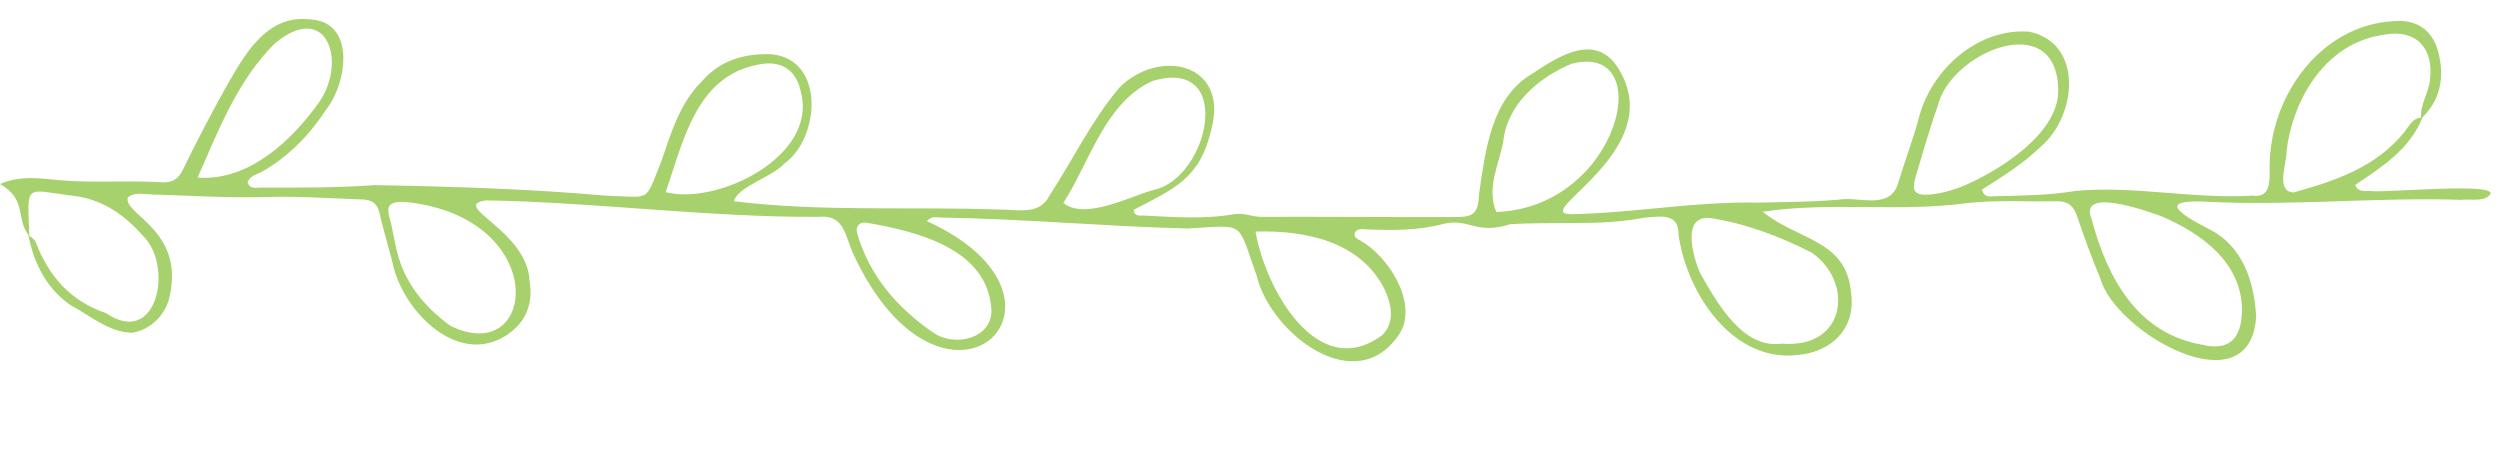 <?xml version="1.0" encoding="UTF-8" standalone="no"?><svg xmlns="http://www.w3.org/2000/svg" xmlns:xlink="http://www.w3.org/1999/xlink" fill="#a6d16c" height="172.3" preserveAspectRatio="xMidYMid meet" version="1" viewBox="0.0 -7.3 960.0 172.3" width="960" zoomAndPan="magnify"><g id="change1_1"><path d="M909.94,66.02c-2.2,0.04-4.51,0.4-5.57-2.3c10.34-6.95,20.94-13.62,25.88-25.94c-0.01,0-0.02,0-0.02,0 c7.15-7.07,8.46-15.81,6.08-25.1C934.13,4.25,927.87,0,919.31,0.83c-27.53,1.36-46.86,27.59-47.73,53.99 c-0.3,5.46,1.43,14.13-6.62,13c-22.57,1.38-45.69-3.91-68.02-1.8c-10.25,1.75-20.34,1.74-30.53,2.03c-1.99,0.06-4.55,0.77-5.31-2.57 c7.85-4.99,15.8-9.88,22.55-16.45c13.66-11.55,16.75-39.61-4.39-44.16c-19.29-1.49-37.07,13.85-42.22,32.36 c-2.24,8.6-5.48,16.92-8.04,25.44c-2.7,10.01-13.17,6.24-20.59,6.48c-11.09,1.13-22.2,1.1-33.32,1.35 c-24.06-0.52-47.82,4.05-71.93,4.46c-15.72-0.15,36.57-23.8,19.03-54.72c-8.58-15.66-23.1-6.39-34.04,0.92 c-15.6,9.23-17.75,29.5-20.18,45.96c-0.28,7.33-2.01,8.92-8.74,8.93c-24.96,0.07-49.93-0.15-74.89-0.08 c-3.54,0.01-6.66-1.67-10.45-1.01c-11.47,2-23.1,1.09-34.66,0.51c-1.5-0.08-3.74,0.52-3.88-2.2c15.64-8.2,25.59-12,29.87-31.18 c6.62-25.08-20.01-31.08-35.36-15.76c-10.65,12.55-17.84,27.69-26.84,41.43c-3.81,7.75-12.03,5.34-19.06,5.42 c-34.04-1.24-68.31,0.97-102.11-3.19c1.35-5.65,14.71-9.3,19.31-14.43c13.87-10.01,15.7-40.26-5.06-42.03 c-10.24-0.37-19.49,2.3-26.48,10.3c-8.49,8.38-11.84,19.59-15.59,30.62c-6.66,16.58-3.87,13.8-21.09,13.41 c-29.57-2.61-59.53-3.57-89.17-4.06c-14.69,1.06-29.36,0.96-44.04,0.95c-1.56,0-3.62,0.68-4.67-1.97c0.83-2.71,3.76-3.09,5.91-4.33 c10.26-5.95,18.19-14.33,24.6-24.12c7.71-9.98,11.05-33.32-6.47-34.16c-17.18-2.06-25.59,14.28-32.85,26.94 c-5.63,10.1-10.96,20.38-16.03,30.78c-1.88,3.87-4.33,5.06-8.39,4.81c-12.89-0.81-25.79,0.33-38.73-0.78 C15.9,61.29,8.13,59.86,0,63.36c10.52,5.87,5.98,13.46,11.06,19.72c-0.05-0.05-0.11-0.09-0.16-0.14 c2.1,10.85,6.87,20.34,15.99,26.81c7.43,3.98,15.27,10.77,24,10.71c7.03-1.17,12.87-7.02,14.29-14.1 c5.61-25.49-17.95-31.3-16.1-37.85c2.99-2.52,7.82-0.88,11.5-1.06c13.8,0.41,27.57,1.33,41.42,0.91c12.44-0.38,24.92,0.5,37.38,0.94 c3.39,0.12,5.6,1.56,6.42,5.41c1.47,6.93,3.78,13.69,5.33,20.61c4.59,17.75,25.09,38.13,43.53,26.01 c7.47-5.03,10.11-12.15,8.7-20.88c-1.02-19.44-30.79-28.7-16.81-30.81c42.77,0.71,85.28,6.58,128.09,6.33 c9.45-0.98,9.95,7.3,12.88,13.96c34.77,75.1,95.22,18.16,28.39-12.33c1.82-2.06,3.61-1.42,5.18-1.36c31.63,0.45,63.27,3.4,94.71,4.2 c22.77-1.18,19.05-3.45,26.77,18.15c5.31,22.13,38.24,47.76,54.93,22.15c7.18-11.7-4.44-29.82-15.26-35.76 c-0.99-0.51-2.54-1.13-1.96-2.95c1.14-1.87,3.04-1.29,4.66-1.23c9.82,0.37,19.59,0.48,29.23-2.11c9.79-2.43,12.63,4.32,25.69,0.12 c17.28-1.15,34.79,0.83,51.99-2.6c6.67-0.49,12.84-1.54,12.74,6.84c3.23,22.43,20.92,49.18,46.1,45.91 c12.08-1.13,22.35-9.65,20.04-24.51c-2-19.72-20.52-19.57-33.88-30.46c26.64-3.91,51.75,0.24,78.3-3.27 c11.45-1.33,23.15-0.5,34.73-0.74c4.19-0.09,6.4,1.85,7.74,5.77c2.74,7.99,5.58,15.97,8.86,23.75 c5.76,21.05,57.74,50.43,59.89,14.73c-0.76-13.31-5.15-27.19-18.09-33.54c-12.32-6.41-19.86-11.64,0.31-10.48 c32.09,1.59,64.11-1.84,96.22-0.78c3.51-0.44,8.83,0.95,11.33-1.94C960.02,62.44,914.94,66.97,909.94,66.02z M55.31,83.69 c11.22,11.54,5.08,42.65-14.63,29.24c-13.6-4.59-22.03-14.23-27.02-27.35c-0.35-0.93-1.46-1.58-2.37-2.31 C10.47,62.6,9.25,65.56,28.47,67.94C39.87,69.36,48.15,75.57,55.31,83.69z M75.87,60.89c7.96-18.04,15.43-37.47,29.65-51.5 c19.97-16.67,27.79,6.84,17.14,22.4C111.94,46.9,95.35,62.38,75.87,60.89z M172.96,117.82c-9.13-6.65-16.44-15.02-19.85-26.06 c-1.57-5.07-2.1-10.46-3.56-15.57c-1.49-5.21,0.82-6.11,6.06-5.96C211.83,76,206.38,134.28,172.96,117.82z M255.61,66.49 c6.81-19.59,11.66-44.51,35.54-48.99c8.84-1.84,14.82,1.99,16.49,11.01C313.64,52.87,275.55,71.58,255.61,66.49z M380.72,111.77 c0.25,10.78-13.89,14.53-22.46,8.59c-13.82-9.59-24.43-21.7-29.15-38.25c-0.7-2.46,0.99-4.33,3.62-3.89 C351.84,81.52,379.44,88.06,380.72,111.77z M408.32,70.65c10.09-15.61,16.05-38.78,34.37-46.9c31.7-9.28,21.55,37.38,0.33,41.87 C433.93,68.13,416.59,77.33,408.32,70.65z M531.73,103.95c3.4,7.25,3.19,13.26-0.85,17.37c-24.85,18.56-45-17.65-48.75-39.7 C502.14,81.04,522.78,85.8,531.73,103.95z M574.56,74.12c-3.86-9.5,1.1-18.26,2.71-27.21c1.51-14.19,13.57-24.41,26.09-29.69 C636.89,8.41,622.09,72.32,574.56,74.12z M695.8,89.77c16.16,11.36,13.26,36.93-11.62,34.89c-15.05,2.1-24.81-15.7-31.38-27.15 c-2.67-6.25-7.34-22.48,4.16-21.06C670.63,78.62,683.55,83.49,695.8,89.77z M752.58,64.66c-3.34,1.16-6.81,2.21-10.29,2.63 c-7.54,0.89-8.32-1.28-6.57-7.09c2.69-8.93,5.17-17.95,8.34-26.71c4.8-20.8,45.92-37.89,46.29-6.27 C790.78,44.11,766.71,59.01,752.58,64.66z M860.93,111.26c-0.02,12.17-5.41,16.21-15.5,13.78c-24.79-4.42-36.19-25.58-42.23-48.1 c-5.36-12.85,21.53-3.07,26.66-1.25C845.81,82.43,860.58,93.68,860.93,111.26z M878.04,50.56c2.67-20.8,15.52-41.63,37.62-44.56 c11.88-2.18,18.86,4.96,17.49,16.88c-0.26,5.12-3.9,9.8-3.44,14.94c-3.4,0.29-4.65,3.4-6.41,5.57 c-11.01,13.6-26.57,18.76-42.53,23.2C873.6,66.4,878.23,55.08,878.04,50.56z"/></g></svg>